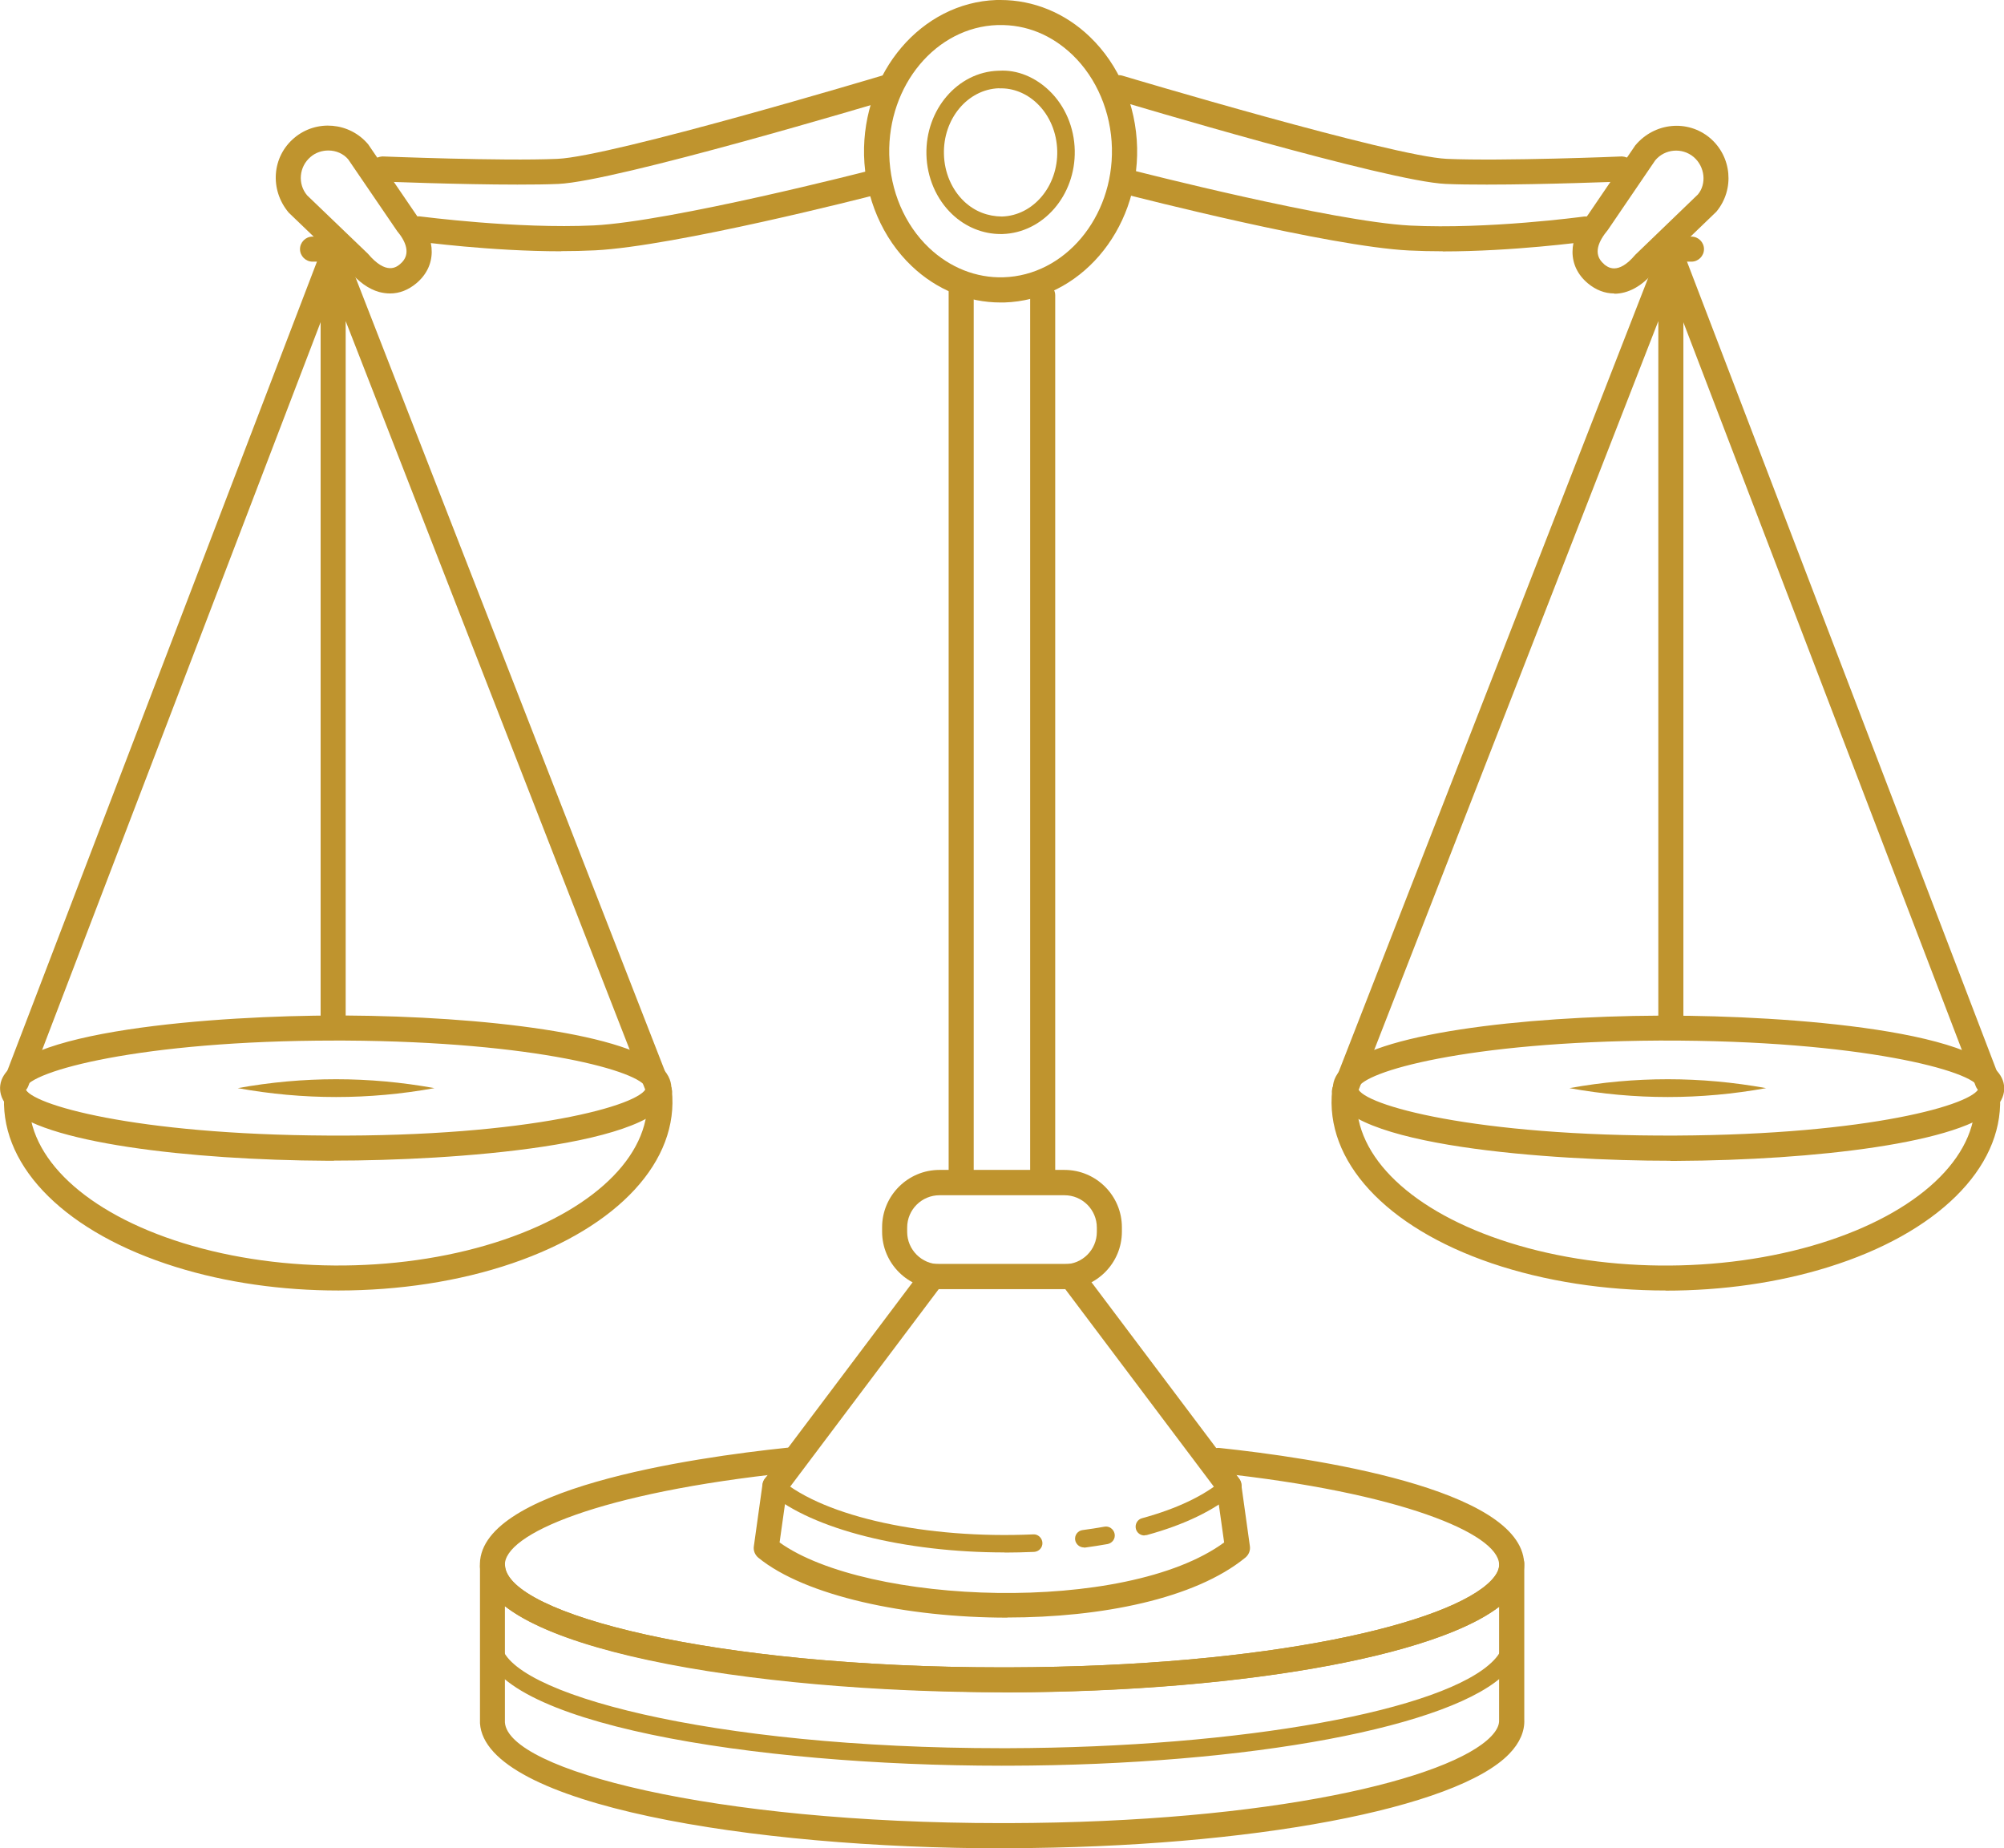 <?xml version="1.0" encoding="UTF-8"?>
<svg id="Layer_2" data-name="Layer 2" xmlns="http://www.w3.org/2000/svg" viewBox="0 0 148.76 137.18">
  <defs>
    <style>
      .cls-1 {
        fill: #bf942e;
      }
    </style>
  </defs>
  <g id="Layer_1-2" data-name="Layer 1">
    <g>
      <path class="cls-1" d="M74.4,125.6c-18.59,0-38.38-3.23-38.77-9.28-.38-5.82,15.81-8.14,22.79-8.87.49-.08.97.32,1.02.83.05.51-.32.97-.83,1.02-14.07,1.47-21.28,4.58-21.13,6.9.23,3.59,15.41,7.55,36.87,7.55h.49c19.54-.05,32.82-3.28,35.85-6.45.41-.43.61-.83.59-1.21-.09-2.27-7.31-5.32-20.91-6.77-.51-.05-.88-.51-.83-1.02.05-.51.51-.9,1.02-.83,6.71.71,22.34,2.97,22.58,8.54.04.9-.33,1.77-1.11,2.58-3.9,4.08-19.19,6.97-37.19,7.02h-.45Z"/>
      <path class="cls-1" d="M74.4,137.18c-18.59,0-38.38-3.23-38.77-9.28v-11.64c0-.5.4-.91.9-.93h.03c.49,0,.9.38.93.87.23,3.59,15.41,7.55,36.87,7.55h.49c19.54-.05,32.82-3.28,35.85-6.45.37-.39.57-.76.59-1.11v-.14c0-.51.41-.92.91-.93h.02c.5,0,.91.39.93.89,0,.08,0,.15,0,.23v11.38c.04.86-.33,1.73-1.1,2.53-3.9,4.08-19.19,6.97-37.19,7.02h-.45ZM37.48,119.22v8.61c.23,3.53,15.41,7.48,36.87,7.48h.49c19.54-.05,32.82-3.28,35.85-6.44.41-.43.61-.83.59-1.21v-8.41c-4.85,3.73-19.44,6.3-36.43,6.35-15.48-.06-31.92-2.17-37.36-6.39Z"/>
      <g>
        <path class="cls-1" d="M71.35,87.77c-.51,0-.93-.42-.93-.93V21.4c0-.51.42-.93.93-.93s.93.42.93.93v65.44c0,.51-.42.93-.93.93Z"/>
        <path class="cls-1" d="M77.4,87.77c-.51,0-.93-.42-.93-.93V21.92c0-.51.42-.93.93-.93s.93.42.93.93v64.93c0,.51-.42.93-.93.93Z"/>
      </g>
      <path class="cls-1" d="M74.27,22.45c-2.42,0-4.75-.95-6.59-2.7-2.17-2.06-3.46-5.06-3.54-8.22C64,5.36,68.41.19,73.97,0h.05c.09,0,.17,0,.26,0,2.43,0,4.78.96,6.62,2.73,2.16,2.07,3.44,5.07,3.51,8.24.13,6.17-4.3,11.32-9.87,11.48-.09,0-.18,0-.26,0ZM74.07,1.86s-.02,0-.03,0c-4.55.15-8.15,4.46-8.03,9.62.07,2.68,1.14,5.2,2.96,6.92,1.54,1.46,3.5,2.24,5.51,2.18,4.55-.13,8.17-4.43,8.06-9.58-.06-2.67-1.13-5.2-2.93-6.93-1.54-1.47-3.42-2.26-5.51-2.21-.01,0-.03,0-.04,0Z"/>
      <path class="cls-1" d="M74.28,17.37c-1.32,0-2.6-.52-3.6-1.47-1.17-1.11-1.87-2.72-1.91-4.43-.08-3.33,2.32-6.13,5.34-6.22.01,0,.03,0,.05,0,1.36-.09,2.7.49,3.73,1.48,1.17,1.12,1.86,2.74,1.89,4.44.07,3.33-2.34,6.11-5.37,6.2-.05,0-.09,0-.14,0ZM74.18,6.55s-.02,0-.03,0c-2.32.08-4.15,2.27-4.08,4.89.03,1.36.58,2.64,1.51,3.52.79.74,1.75,1.1,2.8,1.11,2.32-.07,4.16-2.25,4.1-4.87-.03-1.36-.57-2.64-1.49-3.52-.78-.75-1.79-1.16-2.8-1.12h0Z"/>
      <g>
        <path class="cls-1" d="M107.1,18.65c-.85,0-1.69-.02-2.52-.06-5.95-.3-20.24-3.97-20.84-4.12-.5-.13-.8-.64-.67-1.13.13-.5.63-.8,1.13-.67.15.04,14.72,3.77,20.47,4.07,5.78.29,12.77-.65,12.84-.66.49-.09.98.29,1.05.8.07.51-.29.98-.8,1.05-.25.03-5.44.73-10.67.73Z"/>
        <path class="cls-1" d="M110.34,13.7c-1.13,0-2.17-.01-3.03-.05-4.26-.18-23.7-6-24.52-6.25-.49-.15-.77-.67-.62-1.16.15-.49.67-.77,1.16-.62.2.06,20.04,5.99,24.07,6.17,4.1.18,12.91-.17,13-.18.5.03.95.38.97.89.02.51-.38.95-.89.97-.29.01-5.78.23-10.12.23Z"/>
        <path class="cls-1" d="M119.82,21.78c-.68,0-1.35-.25-1.95-.75,0,0,0,0,0,0-1.52-1.27-1.52-3.27,0-5.07l3.52-5.17c1.43-1.71,3.89-1.93,5.53-.56,1.64,1.38,1.86,3.83.49,5.48l-4.65,4.48c-.88,1.06-1.91,1.61-2.93,1.61ZM119.06,19.6c.26.22,1.03.86,2.33-.69l4.65-4.48c.65-.78.53-2.06-.32-2.78-.86-.72-2.14-.6-2.85.25l-3.52,5.17c-.65.78-1.17,1.78-.28,2.53h0Z"/>
      </g>
      <g>
        <path class="cls-1" d="M99.81,81.93c-.11,0-.23-.02-.34-.06-.48-.19-.72-.73-.53-1.21l24.22-62.12c.16-.42.58-.67,1.04-.58.44.08.76.47.76.91v57.05c0,.51-.42.93-.93.93s-.93-.42-.93-.93V23.83l-22.42,57.51c-.14.37-.49.59-.87.59Z"/>
        <path class="cls-1" d="M147.53,81.21c-.37,0-.73-.23-.87-.6l-23.5-61.39c-.18-.48.06-1.02.54-1.2.47-.18,1.02.06,1.2.54l23.5,61.39c.18.48-.06,1.02-.54,1.2-.11.04-.22.06-.33.06Z"/>
        <path class="cls-1" d="M123.98,86.15c-8.67,0-24.42-1.06-25.02-5.13-.06-.38-.01-.97.51-1.57,2.35-2.74,13.58-4.02,23.67-4.07.04,0,.07,0,.11,0,.16-.02.33,0,.51,0,8.66,0,24.49,1.07,25,5.17.05.38,0,.96-.53,1.56-2.4,2.73-13.66,4-23.75,4.05-.16,0-.32,0-.48,0ZM123.24,77.23s-.06,0-.09,0c-14.24.08-22,2.31-22.35,3.54.34,1.24,8.65,3.58,23.65,3.51,14.31-.07,22.1-2.31,22.45-3.54-.34-1.24-8.79-3.54-23.55-3.51-.02,0-.07,0-.1,0Z"/>
        <path class="cls-1" d="M123.65,95.78c-4.49,0-8.97-.68-12.92-2.02-7.88-2.68-12.41-7.61-11.84-12.86.06-.51.54-.88,1.03-.82.51.06.88.51.83,1.03-.47,4.33,3.59,8.51,10.59,10.89,7.27,2.48,16.4,2.57,23.84.26,7.2-2.24,11.58-6.34,11.43-10.7-.02-.51.39-.95.9-.96.51-.07.95.39.96.9.18,5.23-4.7,10.04-12.74,12.54-3.75,1.17-7.91,1.75-12.07,1.75Z"/>
        <path class="cls-1" d="M125.56,19.42h-2.12c-.51,0-.93-.42-.93-.93s.42-.93.93-.93h2.12c.51,0,.93.42.93.93s-.42.93-.93.93Z"/>
      </g>
      <path class="cls-1" d="M116.5,80.76c4.86-.88,9.74-.88,14.6,0-4.86.88-9.74.88-14.6,0h0Z"/>
      <g>
        <path class="cls-1" d="M41.66,18.65c-5.23,0-10.42-.7-10.67-.73-.51-.07-.87-.54-.8-1.05.07-.51.54-.89,1.05-.8.07,0,7.08.93,12.84.66,5.76-.29,20.33-4.03,20.47-4.07.51-.13,1.01.17,1.13.67.13.5-.17,1.01-.67,1.13-.61.16-14.9,3.82-20.84,4.12-.83.04-1.67.06-2.52.06Z"/>
        <path class="cls-1" d="M38.42,13.7c-4.34,0-9.83-.22-10.12-.23-.51-.02-.91-.45-.89-.97.02-.51.46-.85.97-.89.09,0,8.89.36,13,.18,4.03-.17,23.87-6.11,24.07-6.17.5-.15,1.01.13,1.16.62.15.49-.13,1.01-.62,1.16-.83.25-20.26,6.06-24.53,6.25-.86.04-1.91.05-3.03.05Z"/>
        <path class="cls-1" d="M28.95,21.78c-.27,0-.54-.04-.81-.11-.78-.22-1.52-.75-2.2-1.56l-4.51-4.33c-1.44-1.72-1.23-4.17.42-5.55,1.64-1.38,4.1-1.16,5.48.48l3.63,5.32c1.46,1.74,1.46,3.73-.06,5h0c-.6.5-1.26.75-1.94.75ZM30.3,20.31h.02-.02ZM24.37,11.17c-.46,0-.94.15-1.32.48-.85.72-.97,2-.25,2.85l4.51,4.33c1.37,1.62,2.14.98,2.39.77h0c.89-.74.37-1.75-.22-2.45l-3.63-5.32c-.36-.43-.91-.66-1.47-.66Z"/>
      </g>
      <g>
        <path class="cls-1" d="M48.95,81.93c-.37,0-.72-.23-.87-.59L25.66,23.83v52.11c0,.51-.42.93-.93.93s-.93-.42-.93-.93V18.89c0-.45.32-.83.76-.91.44-.09.88.16,1.04.58l24.22,62.12c.19.48-.05,1.02-.53,1.21-.11.04-.23.06-.34.06Z"/>
        <path class="cls-1" d="M1.23,81.21c-.11,0-.22-.02-.33-.06-.48-.18-.72-.72-.54-1.2L23.86,18.55c.18-.48.73-.71,1.2-.54.48.18.72.72.54,1.2L2.1,80.61c-.14.37-.49.6-.87.6Z"/>
        <path class="cls-1" d="M24.78,86.15c-.16,0-.32,0-.48,0-10.1-.05-21.35-1.32-23.75-4.05-.53-.6-.58-1.18-.53-1.56.51-4.1,16.34-5.17,25-5.17.17,0,.35-.02.51,0,.03,0,.08-.01.11,0,10.09.06,21.32,1.34,23.67,4.07.52.61.56,1.19.51,1.57-.6,4.07-16.35,5.13-25.02,5.13ZM24.86,77.23c-14.48,0-22.67,2.29-23,3.54.34,1.2,8.14,3.44,22.45,3.51,15.01.1,23.32-2.27,23.65-3.54-.34-1.2-8.11-3.43-22.35-3.51h-.2c-.19,0-.37,0-.55,0Z"/>
        <path class="cls-1" d="M25.11,95.78c-4.16,0-8.32-.58-12.07-1.75C5,91.53.12,86.73.3,81.5c.02-.51.5-.9.96-.9.51.02.92.45.9.96-.15,4.36,4.22,8.46,11.43,10.7,7.45,2.31,16.58,2.21,23.84-.26,7.01-2.39,11.06-6.56,10.59-10.89-.06-.51.31-.97.82-1.03.49-.05.97.31,1.03.82.57,5.25-3.97,10.17-11.84,12.86-3.95,1.35-8.44,2.02-12.92,2.02Z"/>
        <path class="cls-1" d="M25.33,19.42h-2.13c-.51,0-.93-.42-.93-.93s.42-.93.93-.93h2.13c.51,0,.93.42.93.93s-.42.93-.93.93Z"/>
      </g>
      <path class="cls-1" d="M32.25,80.76c-4.86.88-9.74.88-14.6,0,4.86-.88,9.74-.88,14.6,0h0Z"/>
      <path class="cls-1" d="M79.02,95.67h-9.28c-2.35,0-4.26-1.91-4.26-4.26v-.32c0-2.35,1.91-4.26,4.26-4.26h9.28c2.35,0,4.26,1.91,4.26,4.26v.32c0,2.35-1.91,4.26-4.26,4.26ZM69.74,88.71c-1.32,0-2.4,1.07-2.4,2.4v.32c0,1.32,1.08,2.4,2.4,2.4h9.28c1.32,0,2.4-1.07,2.4-2.4v-.32c0-1.32-1.07-2.4-2.4-2.4h-9.28Z"/>
      <path class="cls-1" d="M91.23,111.22c-.28,0-.56-.13-.74-.37l-11.42-15.18h-9.38l-11.42,15.18c-.31.41-.89.49-1.3.18-.41-.31-.49-.89-.18-1.3l11.7-15.55c.18-.23.45-.37.74-.37h10.31c.29,0,.57.14.74.37l11.7,15.55c.31.41.23.99-.18,1.3-.17.13-.36.19-.56.19Z"/>
      <path class="cls-1" d="M74.78,120.06c-7.5,0-15.01-1.61-18.49-4.45-.25-.21-.38-.53-.33-.85l.64-4.59c.07-.51.56-.85,1.05-.79.51.07.86.54.79,1.05l-.57,4.05c6.46,4.63,25.68,5.36,33,0l-.57-4.06c-.07-.51.28-.98.79-1.05.5-.07.98.28,1.05.79l.64,4.59c.05.32-.08.64-.33.85-3.75,3.07-10.72,4.45-17.68,4.45Z"/>
      <path class="cls-1" d="M74.39,131.05c-18.46,0-38.1-3.14-38.49-9.02-.02-.36.25-.67.61-.69.35-.02.67.25.69.61.24,3.71,15.54,7.8,37.16,7.8h.48c17.32-.05,32.48-2.79,36.05-6.53.46-.48.69-.96.67-1.41-.02-.36.26-.66.62-.68.35,0,.66.26.68.62.03.82-.31,1.62-1.03,2.37-3.86,4.03-19.06,6.89-36.99,6.93-.15,0-.3,0-.45,0Z"/>
      <path class="cls-1" d="M84.95,113.96c-.29,0-.55-.19-.63-.48-.09-.35.11-.71.46-.8,2.6-.71,4.63-1.68,6.03-2.88.27-.23.69-.2.92.07.23.27.2.69-.07.92-1.56,1.32-3.75,2.38-6.53,3.14-.06.01-.12.02-.17.02Z"/>
      <path class="cls-1" d="M80.46,114.85c-.32,0-.6-.24-.65-.56-.05-.36.2-.69.56-.73.55-.07,1.09-.16,1.61-.25.34-.07.69.17.76.53s-.17.69-.53.76c-.55.1-1.11.18-1.67.26-.03,0-.06,0-.09,0Z"/>
      <path class="cls-1" d="M74.58,115.22c-7.41,0-14.26-1.7-17.48-4.43-.27-.23-.31-.64-.07-.92.24-.27.64-.3.92-.07,3.3,2.8,10.83,4.43,18.75,4.08.34-.03.66.26.68.62.02.36-.26.66-.62.68-.73.03-1.46.05-2.18.05Z"/>
    </g>
  </g>
</svg>